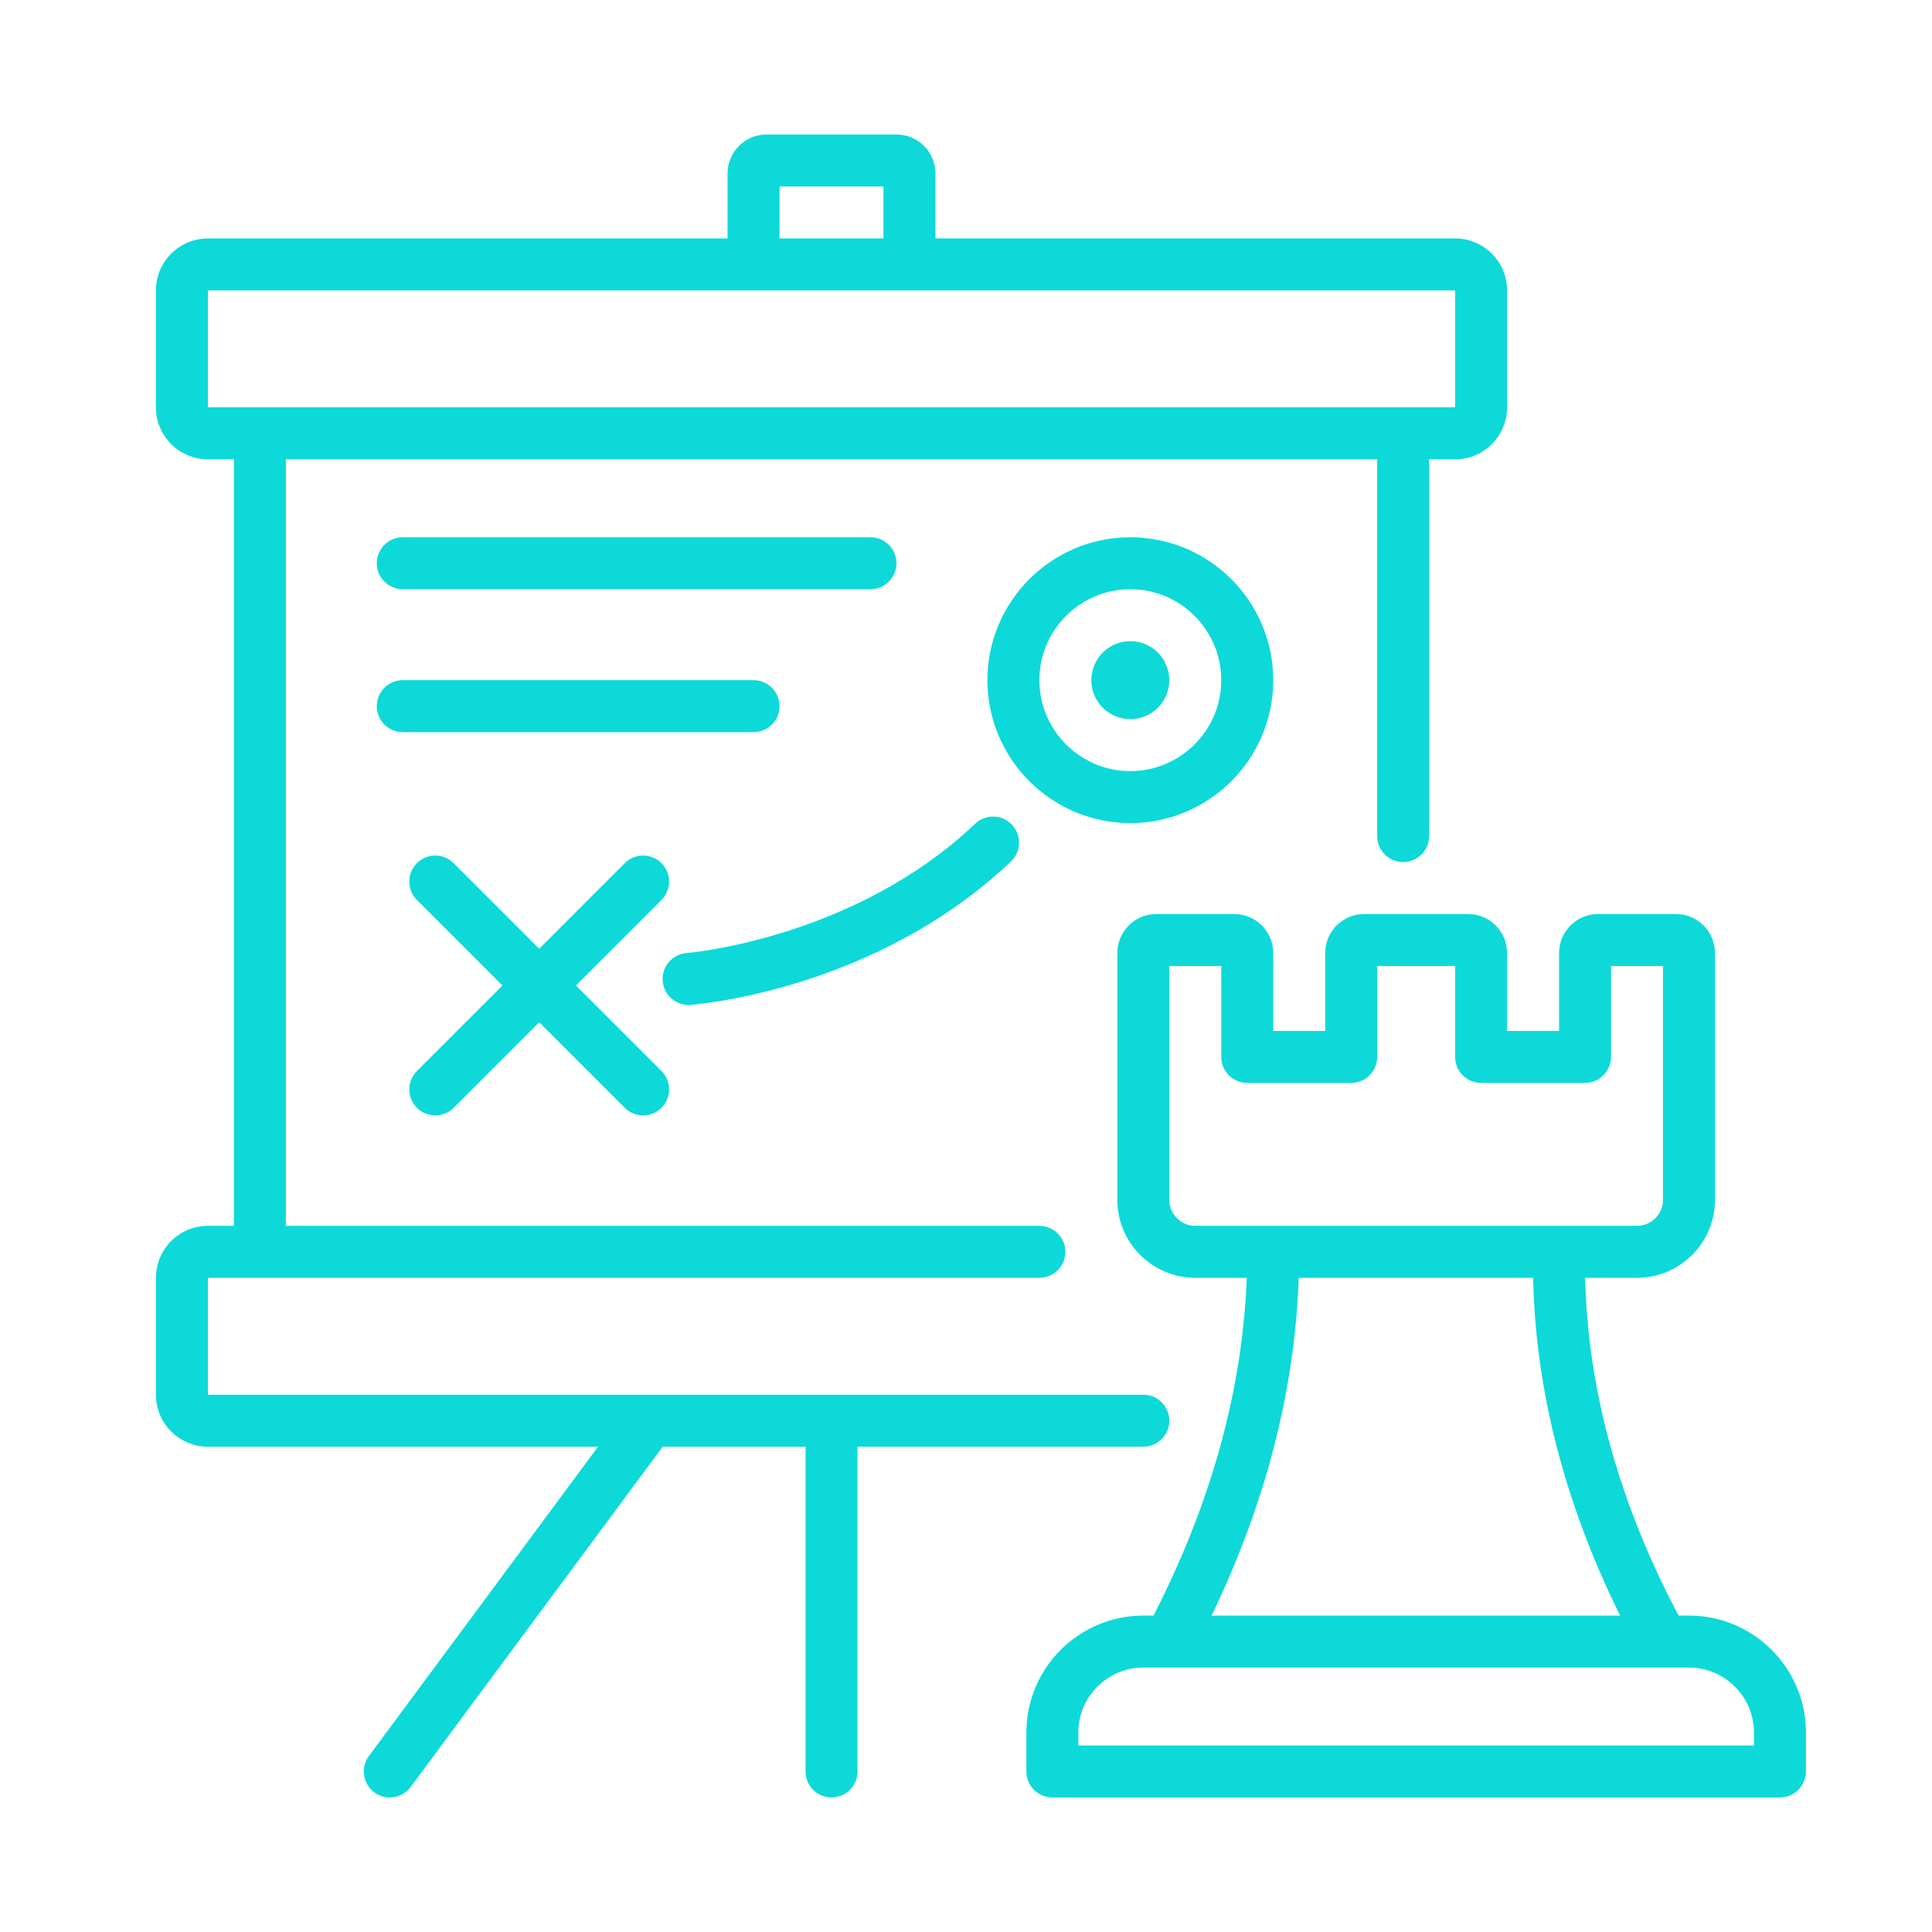 <?xml version="1.0" encoding="utf-8"?>
<!-- Generator: Adobe Illustrator 15.0.0, SVG Export Plug-In  -->
<!DOCTYPE svg>
<svg version="1.2" baseProfile="tiny"
	 xmlns="http://www.w3.org/2000/svg" xmlns:xlink="http://www.w3.org/1999/xlink" xmlns:a="http://ns.adobe.com/AdobeSVGViewerExtensions/3.0/"
	 x="0px" y="0px" width="130px" height="130px" viewBox="-10.492 -9.051 130 130" xml:space="preserve">
<defs>
</defs>
<path fill="#0DD9D9" d="M90.917,55.075c0-1.447-1.177-2.623-2.622-2.623h-6.994c-1.446,0-2.623,1.176-2.623,2.623v5.245h-3.496
	v-5.245c0-1.447-1.177-2.623-2.623-2.623h-5.245c-1.447,0-2.623,1.176-2.623,2.623v16.609c0,2.894,2.354,5.245,5.245,5.245h3.463
	c-0.282,7.538-2.394,15.171-6.274,22.729h-0.685c-4.339,0-7.868,3.529-7.868,7.867v2.623c0,0.966,0.783,1.749,1.749,1.749h48.955
	c0.965,0,1.748-0.783,1.748-1.749v-2.623c0-4.338-3.53-7.867-7.868-7.867h-0.698c-4.004-7.561-6.117-15.193-6.288-22.729h3.489
	c2.894,0,5.246-2.352,5.246-5.245V55.075c0-1.447-1.177-2.623-2.623-2.623h-5.245c-1.446,0-2.622,1.176-2.622,2.623v5.245h-3.497
	V55.075z M107.527,107.526v0.875H62.068v-0.875c0-2.409,1.961-4.37,4.371-4.37h36.716
	C105.565,103.156,107.527,105.117,107.527,107.526z M98.522,99.659H71.034c3.634-7.542,5.602-15.169,5.864-22.729H92.67
	C92.827,84.492,94.793,92.118,98.522,99.659z M96.162,63.816c0.965,0,1.748-0.782,1.748-1.748v-6.119h3.497v15.735
	c0,0.964-0.784,1.749-1.749,1.749H69.936c-0.963,0-1.748-0.785-1.748-1.749V55.949h3.497v6.119c0,0.966,0.782,1.748,1.749,1.748
	h6.993c0.966,0,1.748-0.782,1.748-1.748v-6.119h5.246v6.119c0,0.966,0.782,1.748,1.748,1.748H96.162z"/>
<path fill="#0DD9D9" d="M3.497,88.294h26.252l-15.418,20.814c-0.575,0.775-0.411,1.871,0.364,2.445
	c0.313,0.231,0.677,0.344,1.04,0.344c0.535,0,1.063-0.246,1.406-0.709l16.96-22.895h9.61v21.854c0,0.966,0.783,1.749,1.748,1.749
	s1.749-0.783,1.749-1.749V88.294h19.232c0.966,0,1.748-0.783,1.748-1.749s-0.782-1.748-1.748-1.748H3.497v-7.868h55.95
	c0.965,0,1.748-0.782,1.748-1.748c0-0.965-0.783-1.748-1.748-1.748H8.742V21.855h73.433v25.352c0,0.966,0.783,1.749,1.748,1.749
	c0.966,0,1.748-0.783,1.748-1.749V21.855h1.75c1.928,0,3.496-1.569,3.496-3.497V10.49c0-1.928-1.568-3.497-3.496-3.497H52.452V2.623
	C52.452,1.176,51.276,0,49.829,0h-8.742c-1.447,0-2.623,1.176-2.623,2.623v4.371H3.497C1.569,6.994,0,8.562,0,10.49v7.868
	c0,1.928,1.569,3.497,3.497,3.497h1.749v51.578H3.497C1.569,73.433,0,75.001,0,76.929v7.868C0,86.725,1.569,88.294,3.497,88.294z
	 M41.961,3.497h6.994v3.497h-6.994V3.497z M3.497,10.49h83.924l0.001,7.868H3.497V10.49z"/>
<path fill="#0DD9D9" d="M17.559,65.49c0.342,0.341,0.789,0.512,1.236,0.512c0.448,0,0.896-0.17,1.237-0.512l5.757-5.757l5.757,5.757
	c0.342,0.341,0.789,0.512,1.236,0.512c0.448,0,0.896-0.171,1.237-0.512c0.683-0.684,0.683-1.79,0-2.473l-5.758-5.757l5.758-5.757
	c0.683-0.683,0.683-1.791,0-2.473s-1.791-0.683-2.473,0l-5.757,5.757l-5.757-5.757c-0.683-0.683-1.79-0.683-2.473,0
	c-0.683,0.683-0.683,1.791,0,2.473l5.758,5.757l-5.757,5.757C16.876,63.701,16.876,64.806,17.559,65.49L17.559,65.49z"/>
<path fill="#0DD9D9" d="M65.564,46.333c5.303,0,9.617-4.314,9.617-9.616S70.867,27.1,65.564,27.1c-5.301,0-9.615,4.314-9.615,9.616
	S60.264,46.333,65.564,46.333z M65.564,30.597c3.375,0,6.12,2.745,6.12,6.119c0,3.374-2.745,6.119-6.12,6.119
	c-3.374,0-6.118-2.745-6.118-6.119C59.446,33.342,62.19,30.597,65.564,30.597z"/>
<circle fill="#0DD9D9" cx="65.564" cy="36.716" r="2.623"/>
<path fill="#0DD9D9" d="M35.84,58.571c0.043,0,0.087-0.002,0.132-0.005c0.505-0.038,12.473-1.02,21.563-9.655
	c0.7-0.665,0.728-1.772,0.063-2.472c-0.665-0.7-1.771-0.728-2.472-0.063c-8.152,7.744-19.279,8.692-19.416,8.703
	c-0.962,0.072-1.684,0.911-1.612,1.873C34.167,57.872,34.934,58.571,35.84,58.571z"/>
<path fill="#0DD9D9" d="M16.61,30.597h31.471c0.965,0,1.748-0.784,1.748-1.749c0-0.965-0.783-1.749-1.748-1.749H16.61
	c-0.965,0-1.749,0.783-1.749,1.749C14.861,29.813,15.645,30.597,16.61,30.597z"/>
<path fill="#0DD9D9" d="M16.61,40.213h23.604c0.965,0,1.748-0.783,1.748-1.748s-0.783-1.749-1.748-1.749H16.61
	c-0.965,0-1.749,0.783-1.749,1.749S15.645,40.213,16.61,40.213z"/>
</svg>
